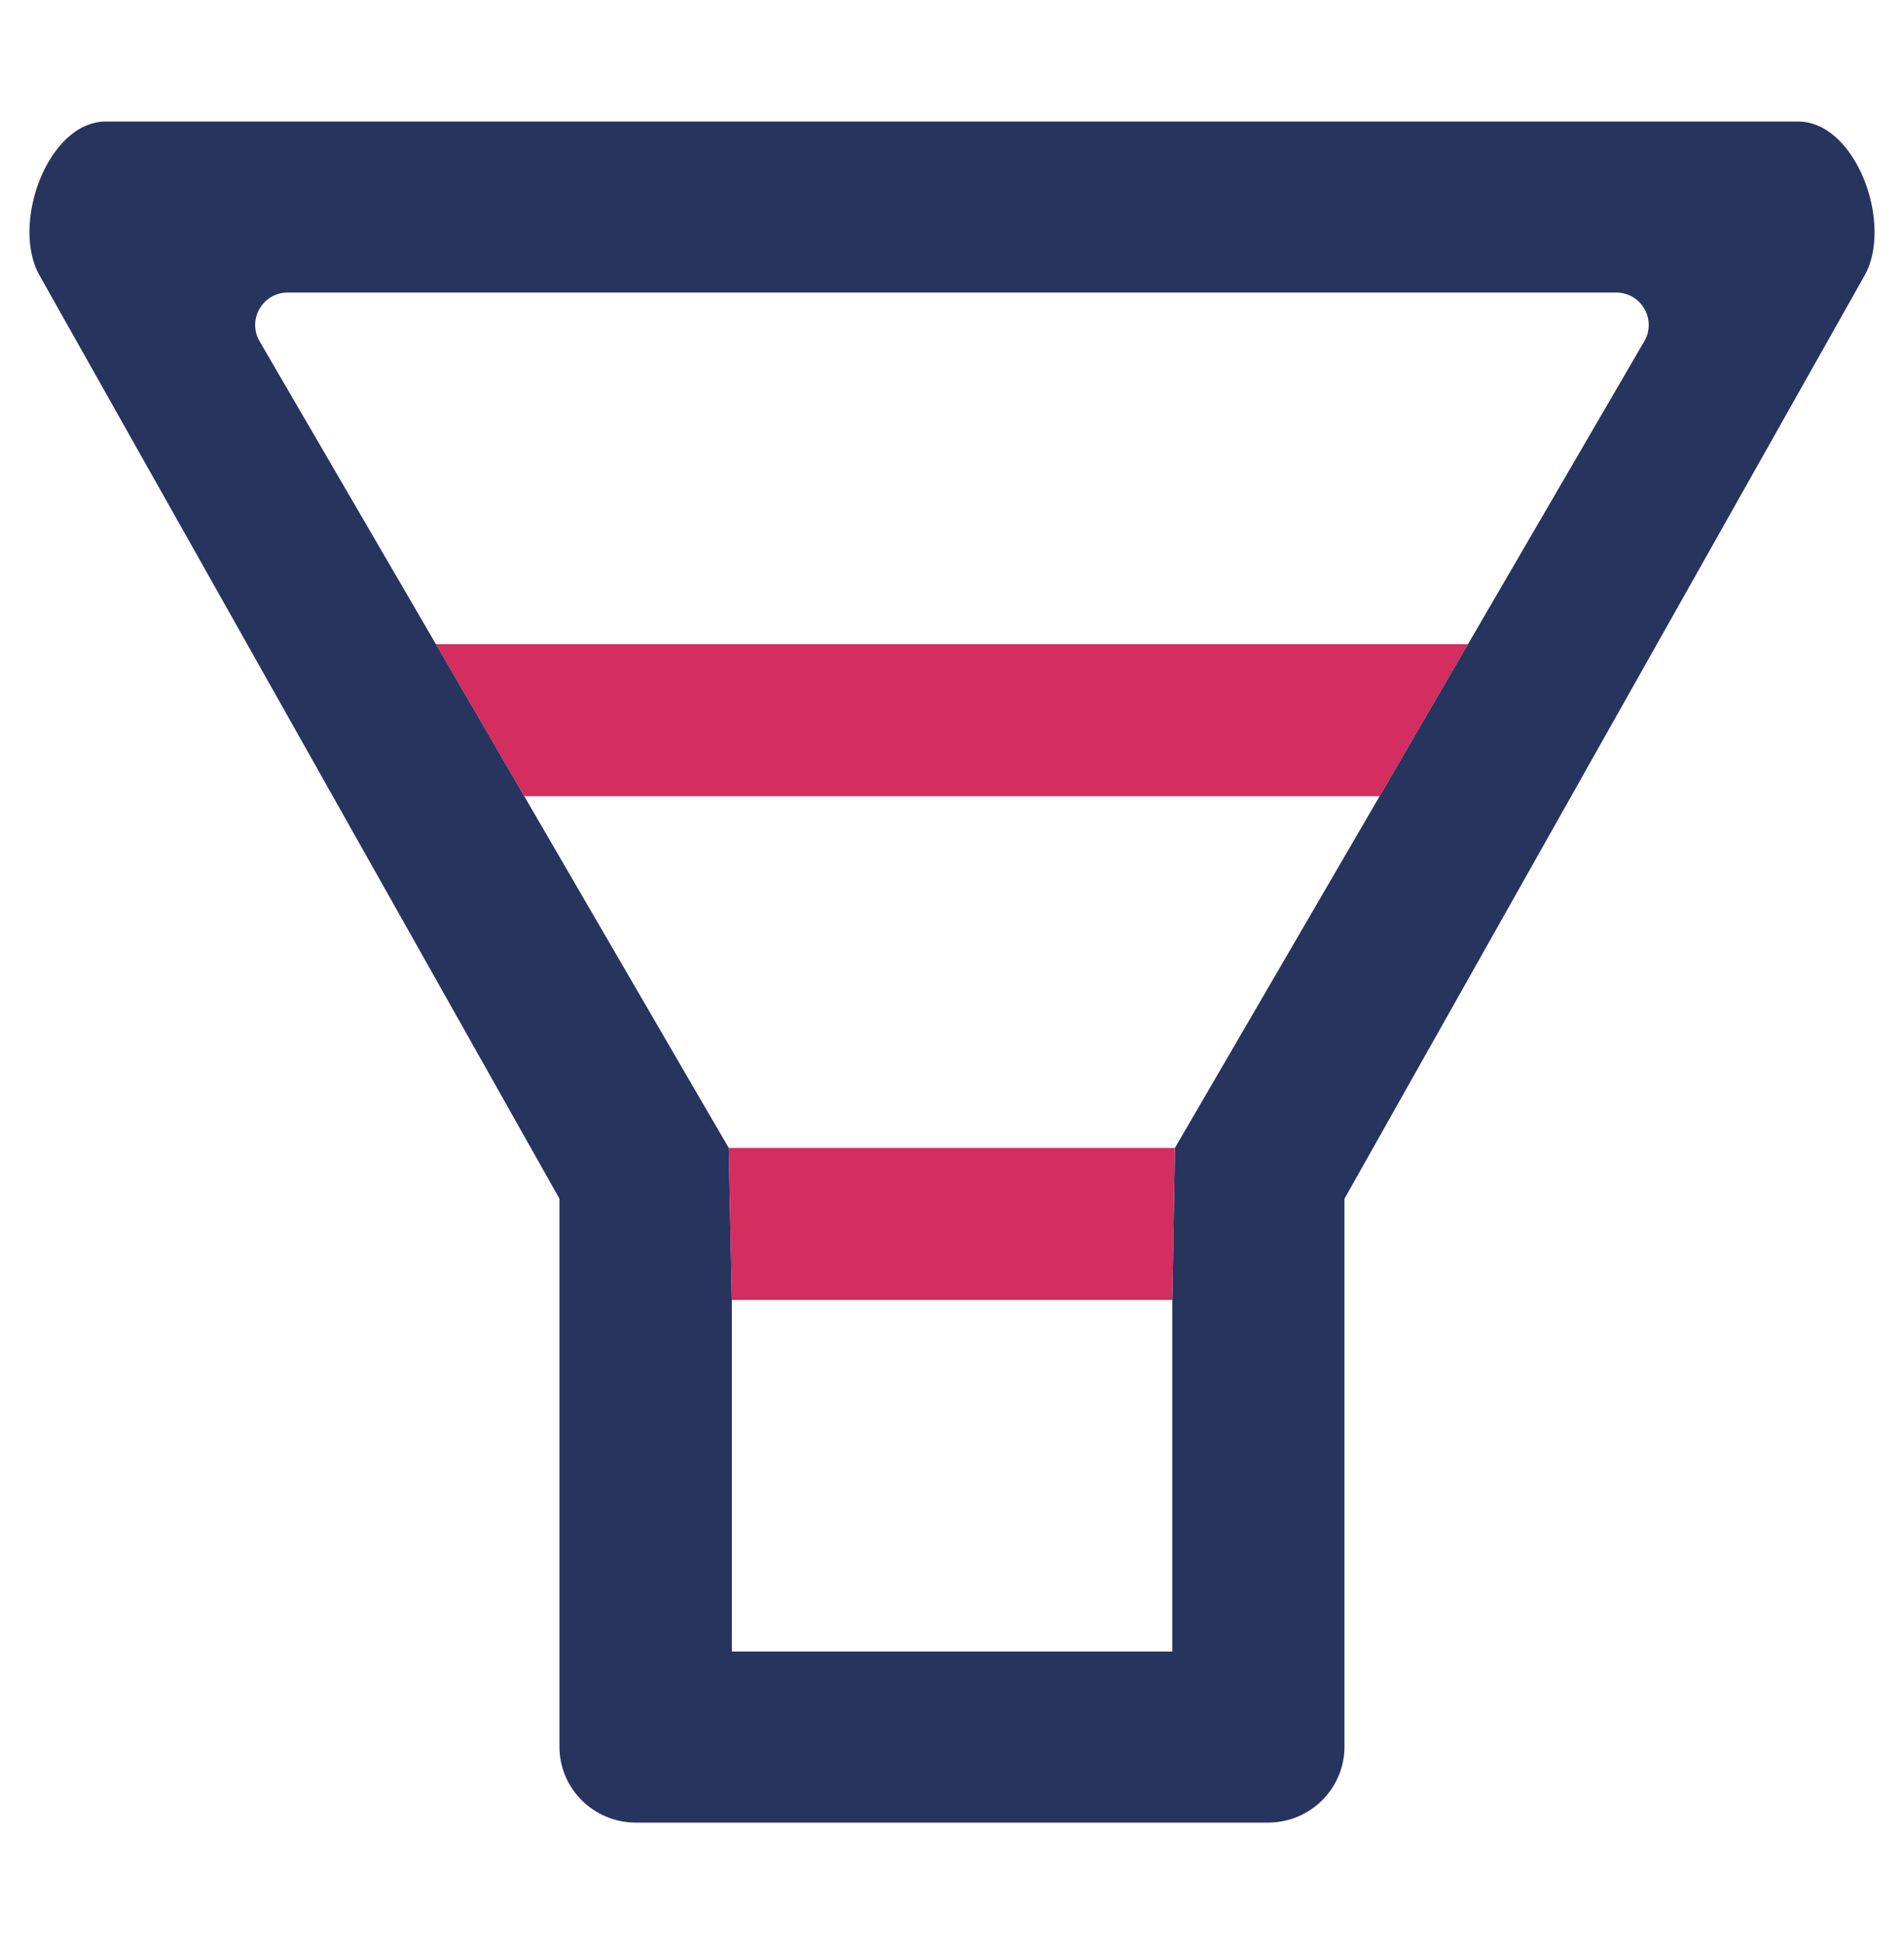 <svg width="47" height="48" viewBox="0 0 47 48" fill="none" xmlns="http://www.w3.org/2000/svg">
<path d="M12.942 19.659H34.055L36.237 15.905H10.761L12.942 19.659Z" fill="#D42D60"/>
<path fill-rule="evenodd" clip-rule="evenodd" d="M44.379 3H2.619C1.163 3 0.254 5.566 0.985 6.816L13.81 29.596V43.123C13.81 44.161 14.654 45 15.7 45H31.297C32.343 45 33.188 44.161 33.188 43.123V29.596L46.019 6.816C46.744 5.566 45.835 3 44.379 3ZM28.932 40.776H18.066V32.095L17.989 28.341L17.489 27.484L12.942 19.659L10.761 15.905L6.408 8.426C6.098 7.893 6.483 7.223 7.1 7.223H23.499H39.898C40.515 7.223 40.9 7.893 40.589 8.426L36.237 15.905L34.055 19.659L29.502 27.484L29.003 28.341L28.938 32.095V40.776H28.932Z" fill="#26345E"/>
<path d="M18.066 32.095H28.938L29.003 28.341H17.989L18.066 32.095Z" fill="#D42D60"/>
</svg>
